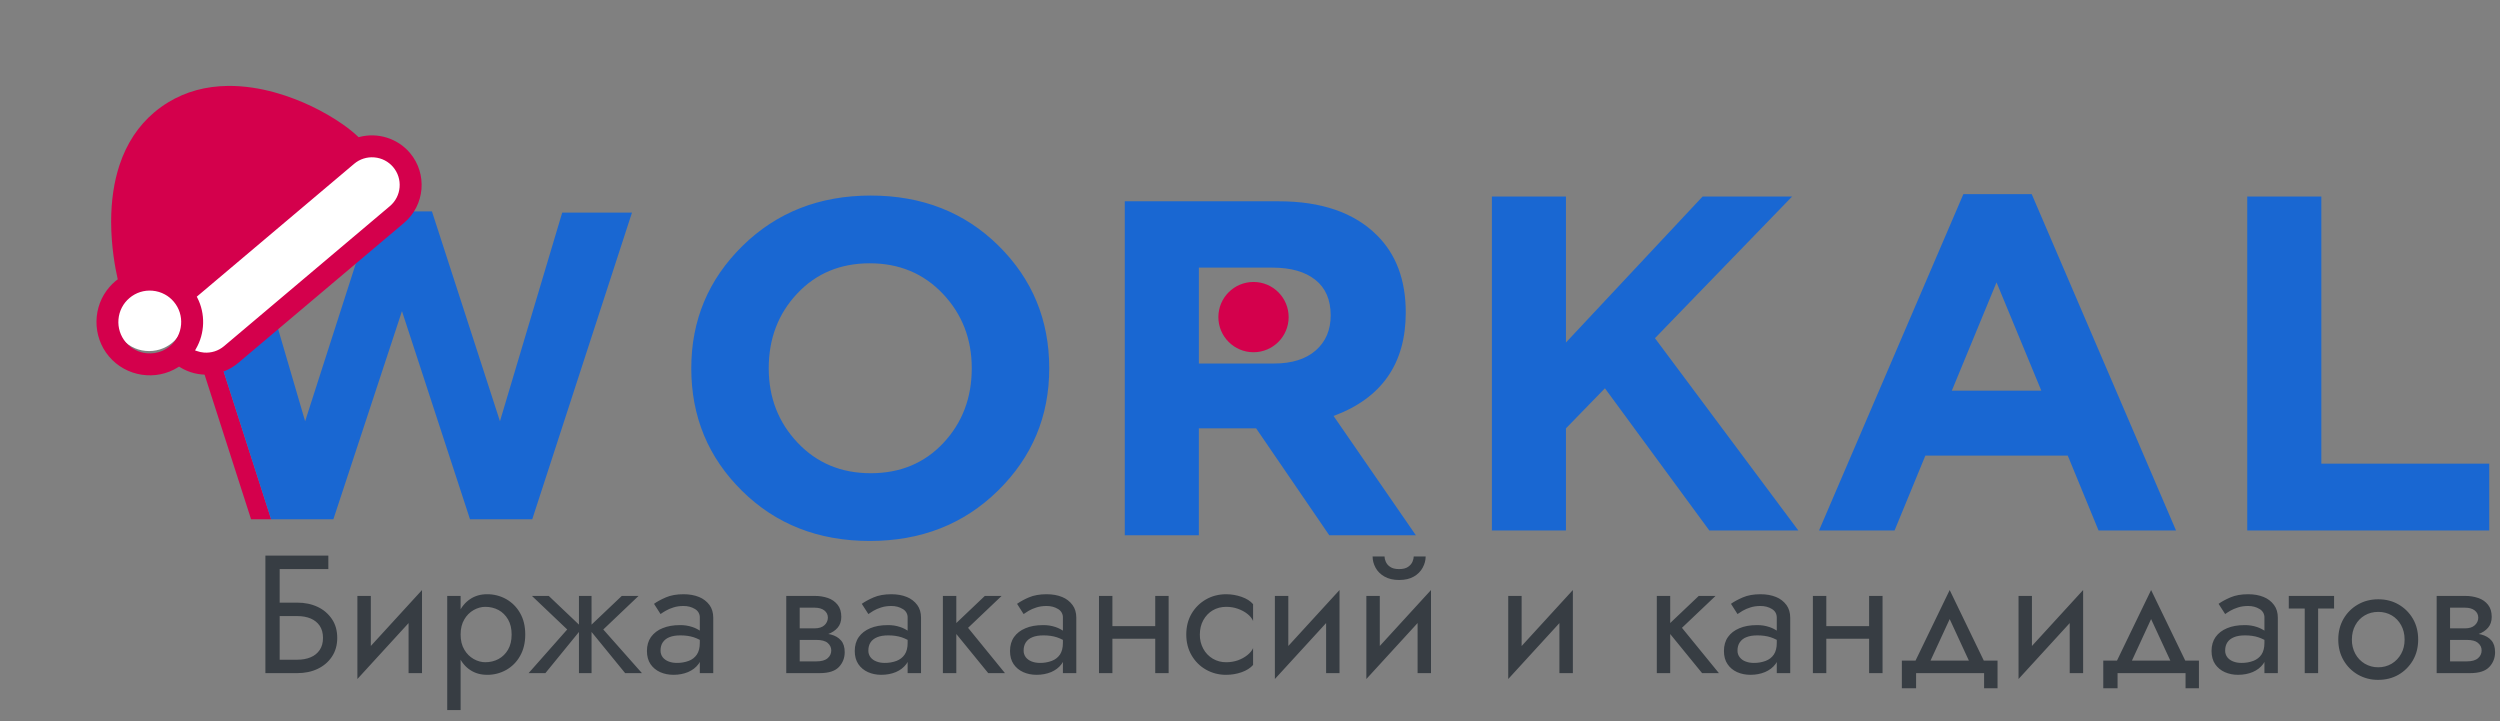 <svg width="201" height="58" viewBox="0 0 201 58" fill="none" xmlns="http://www.w3.org/2000/svg">
<rect x="0" y="0" width="201" height="58" fill="#808080" stroke="none"/>
<g clip-path="url(#clip0_32_15)">
<path fill-rule="evenodd" clip-rule="evenodd" d="M21.798 41.748H20.185L12.26 17.091H13.874L21.798 41.748Z" fill="#D4004C"/>
<path d="M21.798 41.748L13.874 17.091H19.619L24.533 33.867L29.954 16.999H34.729L40.197 33.867L45.203 17.091H50.812L42.793 41.749H37.788L32.318 25.015L26.803 41.749L21.798 41.748Z" fill="#1967D2"/>
<path d="M21.972 49.533H23.902C24.307 49.533 24.666 49.598 24.976 49.727C25.286 49.857 25.528 50.054 25.705 50.313C25.88 50.577 25.969 50.9 25.969 51.285C25.969 51.674 25.88 51.998 25.705 52.257C25.526 52.521 25.273 52.725 24.976 52.844C24.666 52.977 24.308 53.041 23.902 53.041H21.971V54.119H23.902C24.516 54.119 25.061 54.006 25.542 53.775C26.023 53.546 26.405 53.219 26.688 52.793C26.974 52.364 27.114 51.862 27.114 51.286C27.114 50.702 26.974 50.198 26.688 49.775C26.403 49.35 26.007 49.011 25.542 48.796C25.061 48.568 24.516 48.452 23.902 48.452H21.971L21.972 49.533ZM21.338 44.673V54.119H22.486V45.755H26.398V44.673H21.339H21.338ZM33.862 48.99L33.93 47.439L28.802 53.042L28.734 54.593L33.862 48.99ZM29.815 47.913H28.734V54.594L29.815 53.111V47.913ZM33.93 47.439L32.849 48.926V54.119H33.93V47.439ZM37.033 57.089V47.913H35.956V57.089H37.033ZM42.23 51.016C42.23 50.341 42.09 49.764 41.81 49.283C41.548 48.818 41.164 48.432 40.699 48.169C40.228 47.905 39.695 47.77 39.155 47.776C38.64 47.776 38.19 47.906 37.797 48.169C37.405 48.432 37.098 48.8 36.88 49.284C36.658 49.764 36.55 50.341 36.55 51.017C36.55 51.681 36.658 52.257 36.88 52.745C37.098 53.229 37.405 53.605 37.797 53.864C38.19 54.126 38.64 54.255 39.154 54.255C39.694 54.263 40.227 54.127 40.698 53.864C41.165 53.6 41.55 53.213 41.81 52.745C42.09 52.257 42.23 51.681 42.23 51.016ZM41.135 51.016C41.135 51.493 41.04 51.899 40.846 52.231C40.667 52.55 40.401 52.812 40.079 52.987C39.758 53.157 39.404 53.243 39.018 53.243C38.704 53.243 38.394 53.158 38.087 52.987C37.771 52.807 37.509 52.546 37.33 52.23C37.132 51.9 37.033 51.493 37.033 51.016C37.033 50.538 37.132 50.136 37.33 49.802C37.509 49.486 37.771 49.224 38.087 49.045C38.394 48.875 38.704 48.79 39.018 48.79C39.404 48.79 39.758 48.874 40.079 49.045C40.396 49.215 40.651 49.469 40.846 49.802C41.04 50.136 41.135 50.538 41.135 51.017V51.016ZM49.991 47.913L47.29 50.477L50.261 54.119H51.611L48.504 50.61L51.339 47.913H49.991ZM47.56 47.913H46.548V54.119H47.561L47.56 47.913ZM44.12 47.913H42.769L45.603 50.61L42.5 54.119H43.85L46.819 50.477L44.12 47.913ZM53.107 52.298C53.107 52.046 53.166 51.831 53.282 51.651C53.413 51.459 53.6 51.313 53.817 51.231C54.056 51.132 54.352 51.085 54.714 51.085C55.109 51.085 55.464 51.136 55.781 51.238C56.094 51.344 56.405 51.504 56.712 51.718V51.085C56.608 50.966 56.49 50.859 56.361 50.767C56.152 50.617 55.923 50.498 55.679 50.416C55.351 50.305 55.006 50.252 54.659 50.259C54.121 50.259 53.654 50.343 53.258 50.511C52.89 50.654 52.57 50.899 52.337 51.217C52.122 51.524 52.013 51.899 52.013 52.339C52.013 52.763 52.112 53.117 52.303 53.399C52.497 53.682 52.756 53.894 53.08 54.041C53.405 54.184 53.759 54.255 54.148 54.255C54.577 54.255 54.97 54.18 55.32 54.034C55.672 53.883 55.951 53.669 56.163 53.386C56.374 53.104 56.48 52.762 56.48 52.366L56.265 51.691C56.265 52.077 56.187 52.387 56.029 52.623C55.872 52.858 55.642 53.038 55.375 53.134C55.069 53.248 54.744 53.303 54.417 53.298C54.175 53.298 53.953 53.26 53.755 53.182C53.557 53.106 53.401 52.993 53.282 52.844C53.163 52.687 53.102 52.494 53.108 52.298L53.107 52.298ZM53.107 49.37C53.206 49.297 53.343 49.21 53.521 49.106C53.694 49.004 53.902 48.912 54.148 48.837C54.39 48.759 54.659 48.721 54.956 48.721C55.297 48.721 55.604 48.8 55.867 48.96C55.992 49.029 56.096 49.132 56.167 49.256C56.237 49.381 56.271 49.523 56.265 49.666V54.119H57.346V49.666C57.346 49.263 57.244 48.919 57.043 48.643C56.828 48.355 56.538 48.132 56.205 47.999C55.85 47.852 55.432 47.776 54.956 47.776C54.4 47.776 53.923 47.861 53.527 48.033C53.132 48.206 52.814 48.377 52.583 48.548L53.108 49.369L53.107 49.37ZM63.849 50.883V51.449H65.646C65.851 51.449 66.028 51.47 66.178 51.51C66.328 51.552 66.448 51.609 66.543 51.691C66.632 51.765 66.706 51.857 66.757 51.961C66.808 52.059 66.833 52.172 66.833 52.298C66.834 52.417 66.808 52.534 66.758 52.642C66.708 52.749 66.634 52.844 66.543 52.919C66.349 53.089 66.048 53.174 65.646 53.174H63.849V54.119H65.916C66.625 54.119 67.136 53.955 67.447 53.628C67.758 53.3 67.914 52.902 67.914 52.434C67.914 52.029 67.815 51.715 67.617 51.49C67.419 51.264 67.146 51.104 66.805 51.016C66.426 50.923 66.037 50.878 65.646 50.883H63.849ZM63.849 51.153H65.51C65.87 51.156 66.229 51.099 66.57 50.982C66.887 50.869 67.146 50.7 67.344 50.471C67.542 50.242 67.641 49.949 67.641 49.6C67.641 49.196 67.542 48.868 67.344 48.622C67.143 48.371 66.874 48.184 66.57 48.081C66.229 47.965 65.87 47.908 65.51 47.913H63.848V48.858H65.509C65.833 48.858 66.088 48.933 66.279 49.08C66.467 49.23 66.562 49.423 66.562 49.666C66.56 49.781 66.534 49.895 66.485 49.999C66.436 50.104 66.366 50.197 66.279 50.273C66.183 50.357 66.071 50.42 65.948 50.456C65.806 50.499 65.658 50.52 65.509 50.519H63.848V51.153H63.849ZM63.215 47.913V54.119H64.296V47.913H63.215ZM69.816 52.298C69.816 52.046 69.875 51.831 69.99 51.651C70.106 51.47 70.287 51.33 70.525 51.231C70.761 51.132 71.061 51.085 71.423 51.085C71.818 51.085 72.172 51.136 72.487 51.238C72.803 51.344 73.114 51.504 73.417 51.718V51.085C73.315 50.965 73.198 50.858 73.069 50.767C72.86 50.618 72.63 50.499 72.387 50.416C72.059 50.305 71.714 50.252 71.368 50.259C70.829 50.259 70.359 50.343 69.963 50.511C69.568 50.675 69.261 50.914 69.046 51.217C68.831 51.524 68.722 51.899 68.722 52.339C68.722 52.763 68.821 53.117 69.012 53.399C69.206 53.682 69.465 53.894 69.789 54.041C70.113 54.184 70.467 54.255 70.853 54.255C71.286 54.255 71.678 54.18 72.03 54.034C72.38 53.883 72.66 53.669 72.871 53.386C73.083 53.104 73.188 52.762 73.188 52.366L72.974 51.691C72.974 52.077 72.896 52.387 72.738 52.623C72.578 52.858 72.36 53.027 72.084 53.134C71.778 53.248 71.453 53.303 71.126 53.298C70.88 53.298 70.662 53.26 70.464 53.182C70.266 53.106 70.106 52.993 69.99 52.844C69.871 52.687 69.81 52.494 69.816 52.298V52.298ZM69.816 49.37C69.915 49.297 70.052 49.21 70.226 49.106C70.403 49.004 70.611 48.912 70.853 48.837C71.098 48.759 71.368 48.721 71.665 48.721C72.006 48.721 72.309 48.8 72.574 48.96C72.7 49.029 72.805 49.131 72.875 49.256C72.946 49.381 72.98 49.523 72.974 49.666V54.119H74.051V49.666C74.051 49.263 73.952 48.919 73.748 48.643C73.535 48.355 73.246 48.131 72.912 47.999C72.558 47.852 72.142 47.776 71.665 47.776C71.105 47.776 70.628 47.861 70.232 48.033C69.837 48.206 69.523 48.377 69.288 48.548L69.816 49.37ZM75.807 47.913V54.119H76.888V47.913H75.807ZM79.18 47.913L76.483 50.477L79.453 54.119H80.799L77.833 50.477L80.53 47.913H79.18ZM82.299 52.298C82.299 52.046 82.358 51.831 82.474 51.651C82.59 51.47 82.768 51.33 83.006 51.231C83.245 51.132 83.544 51.085 83.906 51.085C84.302 51.085 84.656 51.136 84.97 51.238C85.287 51.344 85.597 51.504 85.901 51.718V51.085C85.798 50.965 85.681 50.858 85.552 50.767C85.344 50.618 85.114 50.499 84.871 50.416C84.543 50.305 84.198 50.252 83.852 50.259C83.313 50.259 82.842 50.343 82.446 50.511C82.051 50.675 81.744 50.914 81.529 51.217C81.314 51.524 81.205 51.899 81.205 52.339C81.205 52.763 81.301 53.117 81.495 53.399C81.689 53.682 81.948 53.894 82.273 54.041C82.596 54.184 82.951 54.255 83.337 54.255C83.77 54.255 84.162 54.18 84.513 54.034C84.864 53.883 85.144 53.669 85.355 53.386C85.566 53.104 85.673 52.762 85.673 52.366L85.458 51.691C85.458 52.077 85.379 52.387 85.223 52.623C85.062 52.858 84.844 53.027 84.567 53.134C84.261 53.248 83.936 53.303 83.609 53.298C83.365 53.298 83.145 53.26 82.947 53.182C82.75 53.106 82.59 52.993 82.474 52.844C82.355 52.687 82.294 52.494 82.3 52.298L82.299 52.298ZM82.299 49.37C82.399 49.297 82.535 49.21 82.709 49.106C82.886 49.004 83.095 48.912 83.336 48.837C83.581 48.759 83.852 48.721 84.148 48.721C84.489 48.721 84.792 48.8 85.059 48.96C85.185 49.029 85.289 49.131 85.359 49.256C85.43 49.381 85.464 49.523 85.458 49.666V54.119H86.535V49.666C86.535 49.263 86.436 48.919 86.231 48.643C86.018 48.355 85.729 48.131 85.396 47.999C85.042 47.852 84.626 47.776 84.148 47.776C83.589 47.776 83.112 47.861 82.717 48.033C82.385 48.171 82.068 48.344 81.771 48.548L82.299 49.37ZM88.993 51.354H93.579V50.341H88.993V51.354ZM92.881 47.913V54.119H93.958V47.913H92.881ZM88.359 47.913V54.119H89.437V47.913H88.359ZM96.468 51.016C96.468 50.583 96.56 50.201 96.745 49.863C96.932 49.526 97.18 49.263 97.502 49.072C97.822 48.885 98.183 48.79 98.589 48.79C98.92 48.79 99.234 48.841 99.527 48.946C99.816 49.049 100.073 49.185 100.287 49.356C100.506 49.525 100.659 49.717 100.748 49.925V48.575C100.533 48.323 100.222 48.125 99.824 47.988C99.427 47.849 99.01 47.777 98.589 47.776C97.986 47.776 97.44 47.917 96.955 48.196C96.476 48.47 96.078 48.865 95.8 49.342C95.517 49.829 95.376 50.385 95.376 51.016C95.376 51.637 95.517 52.193 95.8 52.683C96.086 53.174 96.469 53.559 96.955 53.836C97.453 54.119 98.017 54.264 98.589 54.255C99.012 54.255 99.421 54.188 99.823 54.048C100.222 53.907 100.533 53.709 100.748 53.462V52.111C100.659 52.309 100.506 52.496 100.287 52.67C100.073 52.844 99.816 52.984 99.527 53.09C99.225 53.193 98.908 53.245 98.589 53.243C98.212 53.25 97.84 53.153 97.514 52.962C97.189 52.771 96.922 52.494 96.744 52.162C96.554 51.81 96.459 51.415 96.468 51.016ZM107.629 48.991L107.697 47.439L102.568 53.042L102.5 54.593L107.629 48.991ZM103.581 47.913H102.5V54.594L103.581 53.111V47.913ZM107.697 47.439L106.619 48.926V54.119H107.697V47.439ZM114.984 48.99L115.052 47.439L109.924 53.042L109.855 54.593L114.984 48.99ZM110.936 47.913H109.855V54.594L110.936 53.111V47.913ZM115.052 47.439L113.975 48.926V54.119H115.052V47.439ZM110.357 44.742C110.357 45.045 110.435 45.345 110.592 45.639C110.749 45.932 110.988 46.171 111.308 46.354C111.628 46.539 112.021 46.631 112.488 46.631C112.966 46.631 113.361 46.539 113.678 46.354C113.992 46.171 114.227 45.932 114.384 45.639C114.544 45.345 114.623 45.045 114.623 44.742H113.664C113.664 44.858 113.63 44.995 113.569 45.151C113.504 45.311 113.388 45.448 113.218 45.57C113.047 45.692 112.805 45.755 112.488 45.755C112.174 45.755 111.932 45.693 111.762 45.571C111.605 45.47 111.482 45.323 111.411 45.151C111.353 45.022 111.32 44.883 111.315 44.742H110.357ZM126.39 48.99L126.458 47.439L121.33 53.042L121.262 54.593L126.39 48.99ZM122.339 47.913H121.262V54.594L122.339 53.111V47.913ZM126.458 47.439L125.377 48.926V54.119H126.458V47.439ZM133.207 47.913V54.119H134.284V47.913H133.207ZM136.579 47.913L133.878 50.477L136.848 54.119H138.199L135.229 50.477L137.929 47.913H136.579ZM139.695 52.298C139.695 52.046 139.754 51.831 139.873 51.651C140.002 51.459 140.188 51.312 140.405 51.231C140.643 51.132 140.944 51.085 141.302 51.085C141.697 51.085 142.055 51.136 142.369 51.238C142.682 51.344 142.993 51.504 143.3 51.718V51.085C143.196 50.965 143.079 50.858 142.949 50.767C142.74 50.617 142.51 50.499 142.267 50.416C141.939 50.305 141.594 50.252 141.247 50.259C140.708 50.259 140.241 50.343 139.846 50.511C139.45 50.675 139.143 50.914 138.929 51.217C138.71 51.524 138.605 51.899 138.605 52.339C138.605 52.763 138.7 53.117 138.895 53.399C139.085 53.682 139.344 53.894 139.668 54.041C139.992 54.184 140.351 54.255 140.736 54.255C141.169 54.255 141.557 54.18 141.908 54.034C142.259 53.883 142.543 53.669 142.754 53.386C142.966 53.104 143.071 52.762 143.071 52.366L142.853 51.691C142.853 52.077 142.775 52.387 142.618 52.623C142.461 52.858 142.243 53.027 141.963 53.134C141.657 53.248 141.332 53.303 141.005 53.298C140.763 53.298 140.541 53.26 140.343 53.182C140.158 53.116 139.995 52.998 139.873 52.844C139.751 52.688 139.688 52.495 139.695 52.298V52.298ZM139.695 49.37C139.829 49.276 139.967 49.188 140.109 49.106C140.282 49.004 140.494 48.912 140.736 48.837C140.978 48.759 141.247 48.721 141.544 48.721C141.888 48.721 142.192 48.8 142.457 48.96C142.72 49.117 142.853 49.352 142.853 49.666V54.119H143.934V49.666C143.934 49.263 143.832 48.919 143.631 48.643C143.417 48.355 143.128 48.132 142.795 47.999C142.437 47.852 142.021 47.776 141.544 47.776C140.988 47.776 140.511 47.861 140.115 48.033C139.72 48.206 139.402 48.377 139.171 48.548L139.695 49.37ZM146.389 51.354H150.979V50.341H146.389V51.354ZM150.276 47.913V54.119H151.357V47.913H150.276ZM145.755 47.913V54.119H146.836V47.913H145.755ZM156.755 49.775L158.577 53.717H159.79L156.755 47.439L153.717 53.717H154.935L156.755 49.775ZM159.521 54.119V55.337H160.602V53.11H152.909V55.337H154.054V54.119H159.521ZM167.418 48.99L167.483 47.439L162.355 53.042L162.29 54.593L167.418 48.99ZM163.367 47.913H162.29V54.594L163.367 53.111V47.913ZM167.483 47.439L166.405 48.926V54.119H167.483V47.439ZM172.949 49.775L174.773 53.717H175.987L172.949 47.439L169.914 53.717H171.128L172.949 49.775ZM175.718 54.119V55.337H176.795V53.11H169.103V55.337H170.252V54.119H175.718ZM178.903 52.298C178.903 52.046 178.961 51.831 179.077 51.651C179.193 51.47 179.373 51.33 179.612 51.231C179.851 51.132 180.147 51.085 180.509 51.085C180.905 51.085 181.259 51.136 181.572 51.238C181.89 51.344 182.2 51.504 182.504 51.718V51.085C182.402 50.965 182.285 50.858 182.156 50.767C181.947 50.618 181.717 50.499 181.473 50.416C181.145 50.305 180.801 50.252 180.454 50.259C179.916 50.259 179.445 50.343 179.049 50.511C178.654 50.675 178.347 50.914 178.132 51.217C177.917 51.524 177.808 51.899 177.808 52.339C177.808 52.763 177.907 53.117 178.098 53.399C178.292 53.682 178.551 53.894 178.875 54.041C179.212 54.187 179.576 54.26 179.943 54.255C180.373 54.255 180.764 54.18 181.116 54.034C181.467 53.883 181.747 53.669 181.958 53.386C182.169 53.104 182.275 52.762 182.275 52.366L182.06 51.691C182.06 52.077 181.982 52.387 181.825 52.623C181.665 52.858 181.446 53.027 181.17 53.134C180.864 53.248 180.539 53.303 180.212 53.298C179.967 53.298 179.748 53.26 179.55 53.182C179.353 53.106 179.193 52.993 179.077 52.844C178.958 52.687 178.896 52.494 178.903 52.298V52.298ZM178.903 49.37C179.001 49.297 179.138 49.21 179.312 49.106C179.489 49.004 179.697 48.912 179.943 48.837C180.185 48.759 180.454 48.721 180.751 48.721C181.092 48.721 181.395 48.8 181.662 48.96C181.787 49.029 181.891 49.132 181.962 49.256C182.032 49.381 182.066 49.523 182.06 49.666V54.119H183.137V49.666C183.137 49.263 183.039 48.919 182.834 48.643C182.621 48.354 182.332 48.131 181.999 47.999C181.644 47.852 181.229 47.776 180.751 47.776C180.192 47.776 179.718 47.861 179.319 48.033C178.923 48.206 178.61 48.377 178.374 48.548L178.903 49.37ZM184.018 47.913V48.926H187.66V47.913H184.018ZM185.3 48.182V54.119H186.377V48.182H185.3ZM187.997 51.422C187.997 52.043 188.14 52.599 188.423 53.089C188.706 53.576 189.092 53.962 189.576 54.242C190.073 54.525 190.637 54.669 191.209 54.661C191.823 54.661 192.368 54.522 192.849 54.242C193.33 53.962 193.712 53.576 193.998 53.09C194.282 52.598 194.421 52.042 194.421 51.423C194.421 50.792 194.282 50.235 193.998 49.747C193.722 49.272 193.326 48.877 192.849 48.602C192.368 48.323 191.823 48.182 191.209 48.182C190.605 48.182 190.064 48.323 189.576 48.602C189.097 48.874 188.699 49.27 188.423 49.747C188.14 50.235 187.997 50.791 187.997 51.422ZM189.092 51.422C189.092 50.989 189.183 50.603 189.368 50.266C189.542 49.938 189.804 49.665 190.125 49.478C190.442 49.291 190.807 49.196 191.209 49.196C191.615 49.196 191.976 49.291 192.297 49.478C192.614 49.666 192.866 49.928 193.051 50.266C193.238 50.603 193.33 50.989 193.33 51.422C193.33 51.851 193.238 52.237 193.051 52.568C192.873 52.893 192.613 53.166 192.297 53.359C191.968 53.554 191.591 53.654 191.209 53.649C190.828 53.654 190.453 53.553 190.125 53.359C189.806 53.168 189.545 52.895 189.368 52.568C189.179 52.216 189.084 51.821 189.092 51.422ZM196.542 50.883V51.449H198.336C198.544 51.449 198.721 51.47 198.868 51.51C198.992 51.539 199.108 51.594 199.208 51.672C199.309 51.75 199.391 51.848 199.451 51.961C199.5 52.066 199.525 52.182 199.522 52.298C199.523 52.417 199.498 52.534 199.448 52.642C199.397 52.749 199.324 52.844 199.232 52.919C199.038 53.089 198.742 53.174 198.336 53.174H196.542V54.119H198.605C199.318 54.119 199.826 53.955 200.136 53.628C200.444 53.308 200.612 52.878 200.603 52.434C200.603 52.029 200.505 51.715 200.307 51.49C200.109 51.264 199.84 51.104 199.495 51.016C199.116 50.923 198.726 50.878 198.336 50.883H196.542ZM196.542 51.153H198.199C198.588 51.153 198.943 51.095 199.26 50.982C199.581 50.869 199.84 50.7 200.037 50.471C200.235 50.242 200.334 49.949 200.334 49.6C200.334 49.196 200.235 48.868 200.037 48.622C199.836 48.37 199.566 48.182 199.26 48.081C198.918 47.965 198.56 47.908 198.199 47.913H196.542V48.858H198.199C198.523 48.858 198.782 48.933 198.97 49.08C199.158 49.23 199.253 49.423 199.253 49.666C199.255 49.78 199.229 49.894 199.178 49.997C199.125 50.107 199.05 50.205 198.957 50.284C198.864 50.364 198.756 50.422 198.639 50.458C198.496 50.5 198.348 50.521 198.199 50.519H196.542V51.153ZM195.908 47.913V54.119H196.985V47.913H195.908Z" fill="#373D43"/>
<path d="M80.24 39.446C77.491 42.147 74.054 43.493 69.928 43.493C65.802 43.493 62.379 42.151 59.661 39.467C56.939 36.783 55.579 33.496 55.579 29.609C55.579 25.748 56.954 22.468 59.698 19.771C62.444 17.074 65.881 15.723 70.006 15.723C74.132 15.723 77.556 17.067 80.277 19.75C82.998 22.438 84.359 25.721 84.359 29.609C84.359 33.472 82.984 36.749 80.24 39.446ZM64.127 35.593C65.676 37.229 67.633 38.047 70.006 38.047C72.379 38.047 74.327 37.237 75.848 35.613C77.369 33.987 78.129 31.989 78.129 29.609C78.129 27.256 77.358 25.261 75.81 23.624C74.262 21.988 72.301 21.169 69.928 21.169C67.558 21.169 65.611 21.984 64.09 23.607C62.566 25.23 61.806 27.232 61.806 29.609C61.806 31.961 62.58 33.956 64.128 35.593H64.127ZM90.432 43.033V29.608V16.184H102.81C106.24 16.184 108.869 17.091 110.701 18.908C112.249 20.443 113.023 22.512 113.023 25.122C113.023 29.237 111.089 32.012 107.219 33.444L113.834 43.033H110.352H106.871L100.993 34.44H96.388V43.033H90.432ZM96.388 29.227H102.425C103.867 29.227 104.988 28.875 105.79 28.17C106.588 27.467 106.987 26.529 106.987 25.353C106.987 24.098 106.574 23.147 105.749 22.495C104.924 21.841 103.778 21.517 102.308 21.517H96.389V29.227L96.388 29.227ZM119.948 42.652V15.801H125.902V27.539L136.889 15.801H144.084L133.059 27.191L144.588 42.652H137.43L129.036 31.218L125.902 34.44V42.652H119.948ZM146.249 42.652L157.856 15.607H163.349L174.953 42.652H168.724L166.248 36.629H154.8L152.322 42.652H146.249ZM156.925 31.412H164.123L160.522 22.703L156.925 31.412ZM180.679 42.652V15.801H186.636V37.281H200.135V42.652H180.679Z" fill="#1967D2"/>
<ellipse cx="100.782" cy="25.495" rx="2.825" ry="2.825" fill="#D4004C"/>
</g>
<rect x="30.565" y="10.664" width="5.268" height="22.888" rx="2.634" transform="rotate(49.015 30.565 10.664)" fill="white"/>
<ellipse cx="11.986" cy="25.299" rx="2.927" ry="2.927" fill="white"/>
<path d="M8.821 23.052C8.958 22.896 9.11 22.746 9.273 22.609C9.3 22.586 9.328 22.566 9.355 22.545L9.468 22.458L9.451 22.383C9.261 21.542 8.94 19.832 8.936 17.837C8.935 16.156 9.162 14.619 9.609 13.269C10.182 11.539 11.121 10.114 12.403 9.032C12.757 8.732 13.143 8.456 13.55 8.21C14.943 7.367 16.548 6.928 18.32 6.908C20.977 6.879 23.436 7.777 25.031 8.535C25.931 8.965 26.805 9.47 27.555 9.995C28.042 10.337 28.443 10.661 28.782 10.984L28.831 11.03L28.896 11.013C30.378 10.625 31.974 11.128 32.96 12.296C34.38 13.978 34.167 16.502 32.485 17.921L19.152 29.179C17.823 30.3 15.938 30.436 14.461 29.515L14.397 29.475L14.333 29.516C12.535 30.658 10.14 30.289 8.762 28.658C7.399 27.043 7.424 24.633 8.821 23.052ZM15.817 28.22C16.003 28.287 16.195 28.33 16.39 28.346C16.983 28.396 17.559 28.213 18.013 27.83L31.346 16.573C31.8 16.19 32.077 15.652 32.127 15.059C32.177 14.465 31.994 13.889 31.611 13.435C31.228 12.982 30.691 12.704 30.097 12.654C29.504 12.604 28.927 12.787 28.474 13.17L15.821 23.853L15.865 23.938C16.526 25.221 16.483 26.796 15.754 28.046L15.681 28.171L15.817 28.22ZM11.83 28.405C12.238 28.44 12.638 28.378 13.022 28.221C13.262 28.116 13.481 27.981 13.673 27.82C14.188 27.385 14.502 26.775 14.559 26.101C14.616 25.427 14.408 24.773 13.973 24.258C13.768 24.015 13.528 23.819 13.261 23.675C12.957 23.506 12.609 23.402 12.255 23.372C11.581 23.315 10.927 23.523 10.412 23.958C9.897 24.392 9.582 25.003 9.525 25.676C9.469 26.35 9.677 27.004 10.111 27.519C10.546 28.034 11.156 28.349 11.83 28.405Z" fill="#D4004C"/>
<defs>
<clipPath id="clip0_32_15">
<rect width="188.343" height="42.377" fill="white" transform="translate(12.26 15.607)"/>
</clipPath>
</defs>
</svg>
